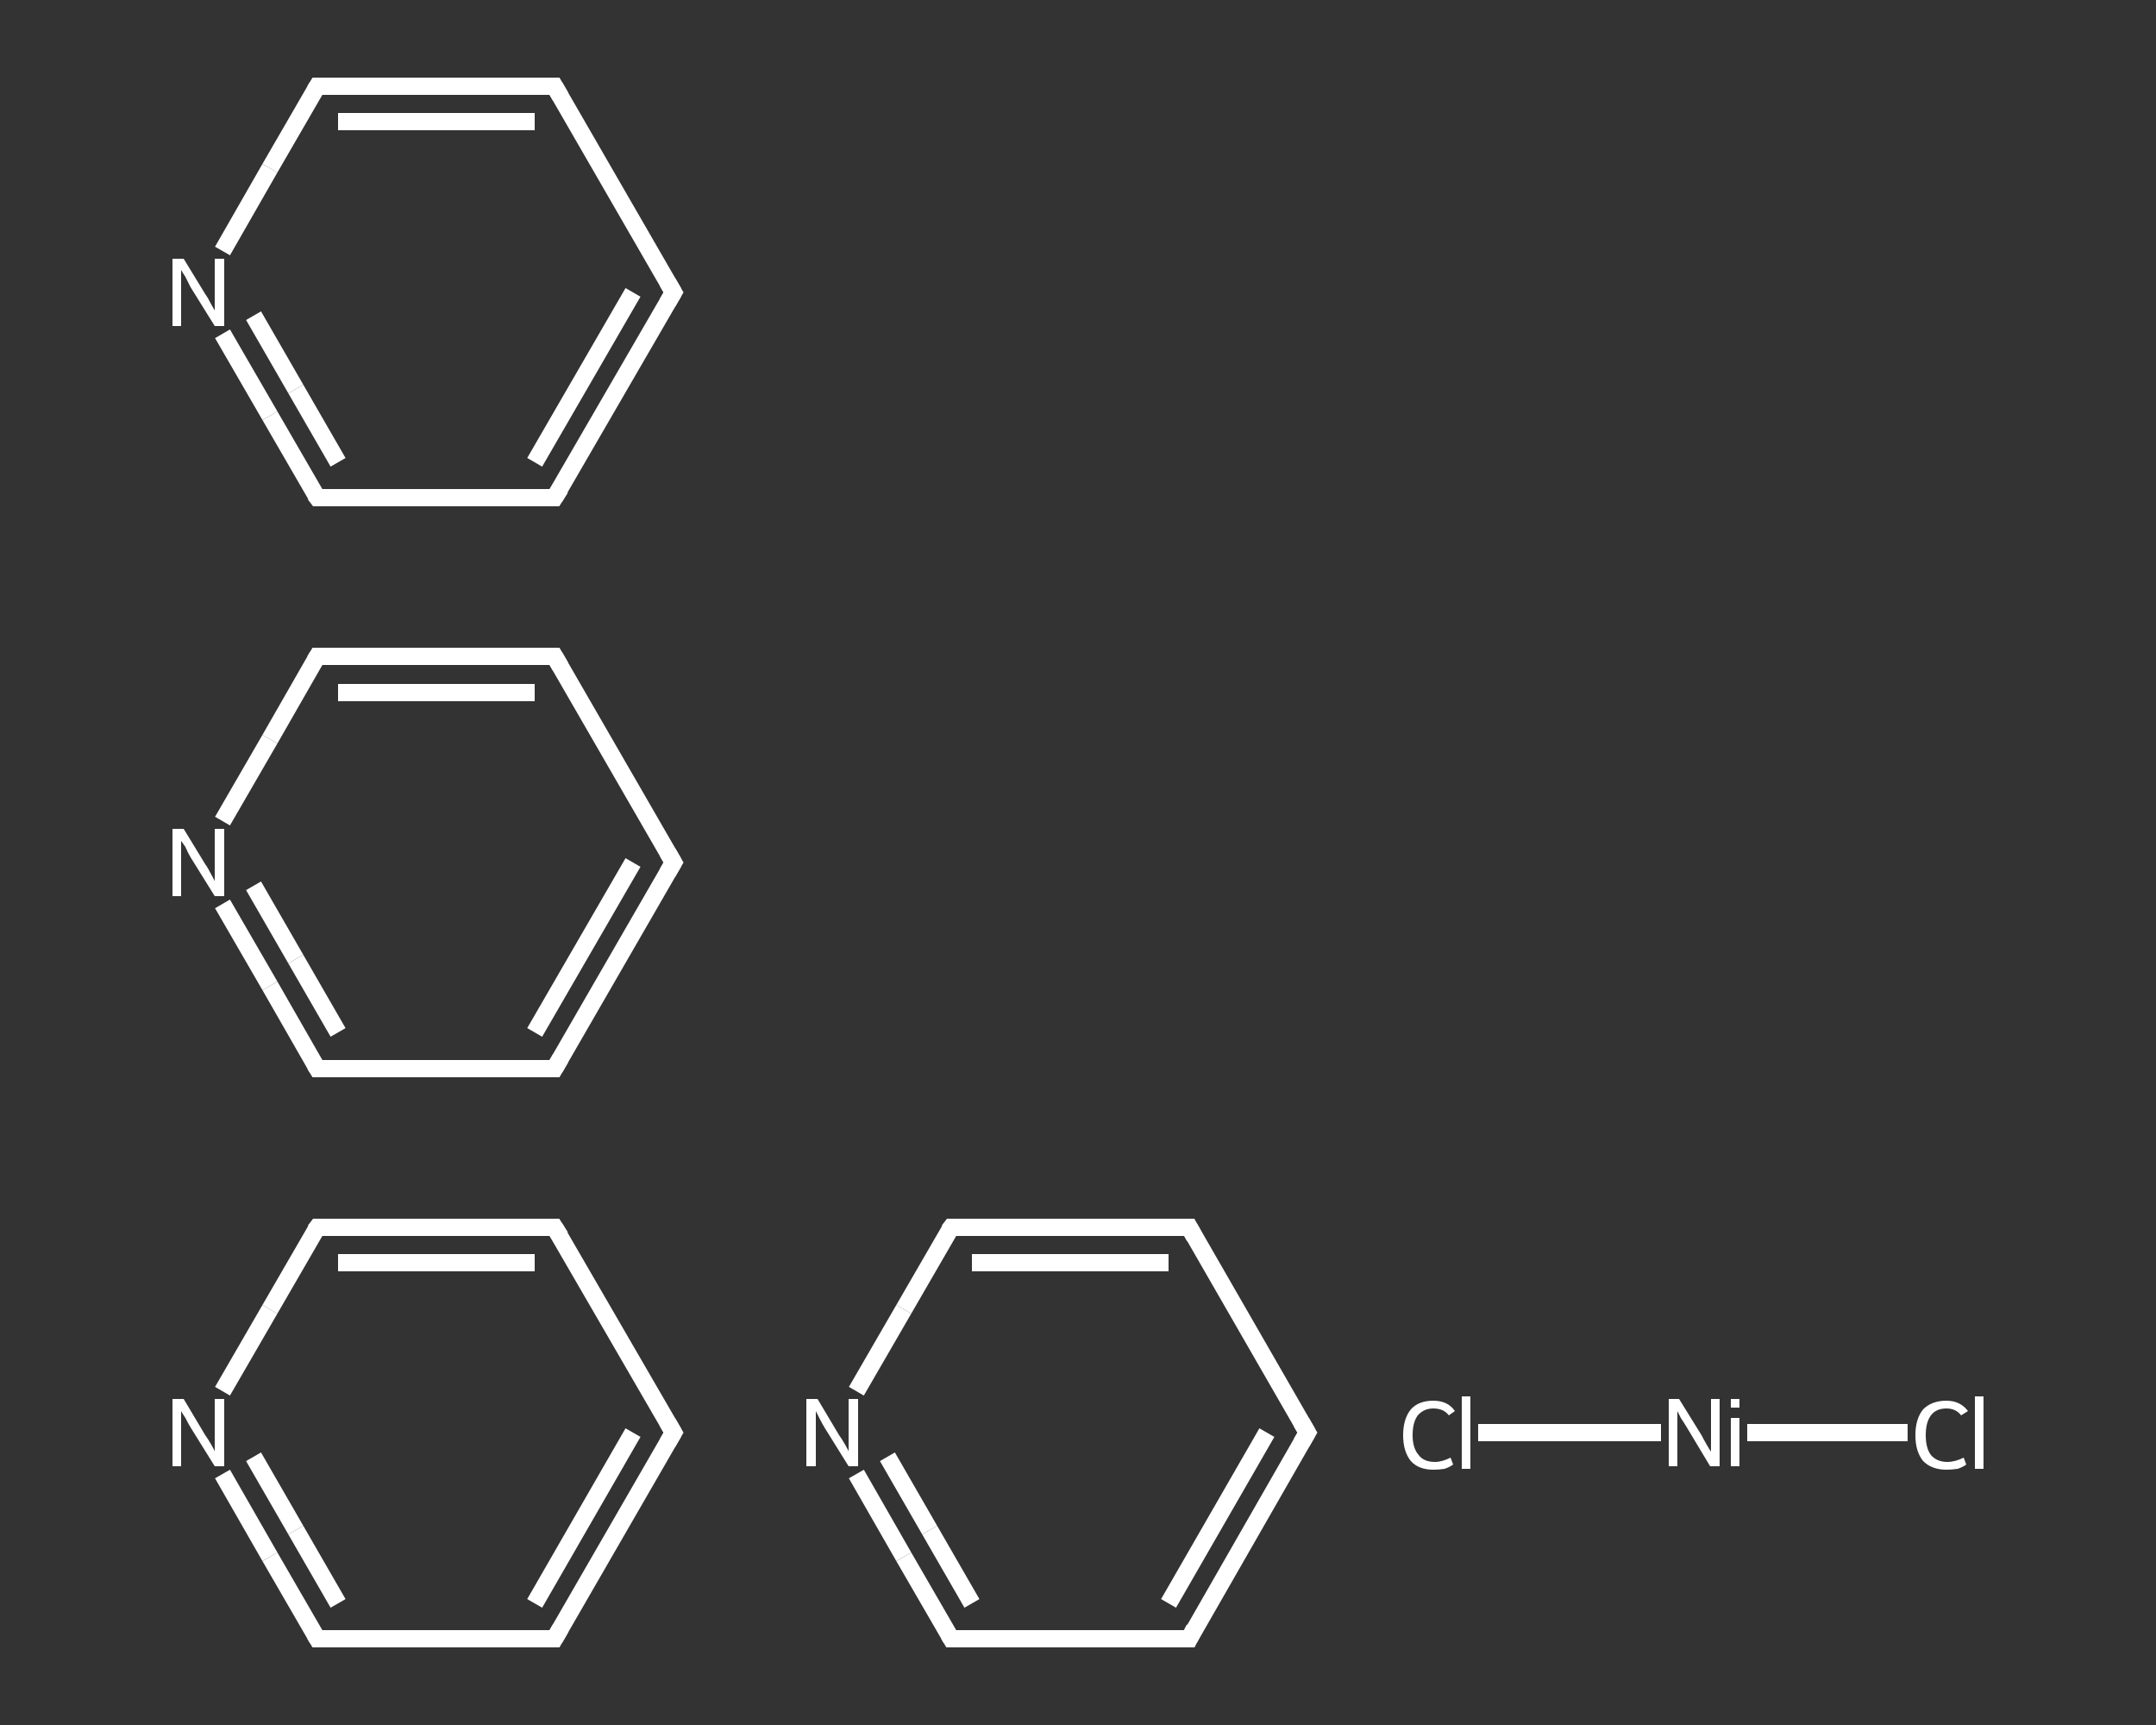 <?xml version='1.0' encoding='iso-8859-1'?>
<svg version='1.1' baseProfile='full'
              xmlns='http://www.w3.org/2000/svg'
                      xmlns:rdkit='http://www.rdkit.org/xml'
                      xmlns:xlink='http://www.w3.org/1999/xlink'
                  xml:space='preserve'
width='250px' height='200px' viewBox='0 0 250 200'>
<rect x="0" y="0" width="250" height="200" fill="#333333" stroke="none"/>
<!-- END OF HEADER -->
<rect style='opacity:1.0;fill:transparent;stroke:none' width='250.0' height='200.0' x='0.0' y='0.0'> </rect>
<path class='bond-0 atom-0 atom-1' d='M 171.4,166.1 L 182.0,166.1' style='fill:none;fill-rule:evenodd;stroke:#FFFFFF;stroke-width:2.0px;stroke-linecap:butt;stroke-linejoin:miter;stroke-opacity:1' />
<path class='bond-0 atom-0 atom-1' d='M 182.0,166.1 L 192.6,166.1' style='fill:none;fill-rule:evenodd;stroke:#FFFFFF;stroke-width:2.0px;stroke-linecap:butt;stroke-linejoin:miter;stroke-opacity:1' />
<path class='bond-1 atom-1 atom-2' d='M 202.6,166.1 L 211.9,166.1' style='fill:none;fill-rule:evenodd;stroke:#FFFFFF;stroke-width:2.0px;stroke-linecap:butt;stroke-linejoin:miter;stroke-opacity:1' />
<path class='bond-1 atom-1 atom-2' d='M 211.9,166.1 L 221.2,166.1' style='fill:none;fill-rule:evenodd;stroke:#FFFFFF;stroke-width:2.0px;stroke-linecap:butt;stroke-linejoin:miter;stroke-opacity:1' />
<path class='bond-2 atom-3 atom-4' d='M 78.1,166.1 L 64.3,190.0' style='fill:none;fill-rule:evenodd;stroke:#FFFFFF;stroke-width:2.0px;stroke-linecap:butt;stroke-linejoin:miter;stroke-opacity:1' />
<path class='bond-2 atom-3 atom-4' d='M 73.4,166.1 L 62.0,185.9' style='fill:none;fill-rule:evenodd;stroke:#FFFFFF;stroke-width:2.0px;stroke-linecap:butt;stroke-linejoin:miter;stroke-opacity:1' />
<path class='bond-3 atom-4 atom-5' d='M 64.3,190.0 L 36.8,190.0' style='fill:none;fill-rule:evenodd;stroke:#FFFFFF;stroke-width:2.0px;stroke-linecap:butt;stroke-linejoin:miter;stroke-opacity:1' />
<path class='bond-4 atom-5 atom-6' d='M 36.8,190.0 L 31.3,180.5' style='fill:none;fill-rule:evenodd;stroke:#FFFFFF;stroke-width:2.0px;stroke-linecap:butt;stroke-linejoin:miter;stroke-opacity:1' />
<path class='bond-4 atom-5 atom-6' d='M 31.3,180.5 L 25.8,170.9' style='fill:none;fill-rule:evenodd;stroke:#FFFFFF;stroke-width:2.0px;stroke-linecap:butt;stroke-linejoin:miter;stroke-opacity:1' />
<path class='bond-4 atom-5 atom-6' d='M 39.2,185.9 L 34.3,177.4' style='fill:none;fill-rule:evenodd;stroke:#FFFFFF;stroke-width:2.0px;stroke-linecap:butt;stroke-linejoin:miter;stroke-opacity:1' />
<path class='bond-4 atom-5 atom-6' d='M 34.3,177.4 L 29.4,168.9' style='fill:none;fill-rule:evenodd;stroke:#FFFFFF;stroke-width:2.0px;stroke-linecap:butt;stroke-linejoin:miter;stroke-opacity:1' />
<path class='bond-5 atom-6 atom-7' d='M 25.8,161.3 L 31.3,151.8' style='fill:none;fill-rule:evenodd;stroke:#FFFFFF;stroke-width:2.0px;stroke-linecap:butt;stroke-linejoin:miter;stroke-opacity:1' />
<path class='bond-5 atom-6 atom-7' d='M 31.3,151.8 L 36.8,142.3' style='fill:none;fill-rule:evenodd;stroke:#FFFFFF;stroke-width:2.0px;stroke-linecap:butt;stroke-linejoin:miter;stroke-opacity:1' />
<path class='bond-6 atom-7 atom-8' d='M 36.8,142.3 L 64.3,142.3' style='fill:none;fill-rule:evenodd;stroke:#FFFFFF;stroke-width:2.0px;stroke-linecap:butt;stroke-linejoin:miter;stroke-opacity:1' />
<path class='bond-6 atom-7 atom-8' d='M 39.2,146.4 L 62.0,146.4' style='fill:none;fill-rule:evenodd;stroke:#FFFFFF;stroke-width:2.0px;stroke-linecap:butt;stroke-linejoin:miter;stroke-opacity:1' />
<path class='bond-7 atom-9 atom-10' d='M 78.1,100.0 L 64.3,123.9' style='fill:none;fill-rule:evenodd;stroke:#FFFFFF;stroke-width:2.0px;stroke-linecap:butt;stroke-linejoin:miter;stroke-opacity:1' />
<path class='bond-7 atom-9 atom-10' d='M 73.4,100.0 L 62.0,119.7' style='fill:none;fill-rule:evenodd;stroke:#FFFFFF;stroke-width:2.0px;stroke-linecap:butt;stroke-linejoin:miter;stroke-opacity:1' />
<path class='bond-8 atom-10 atom-11' d='M 64.3,123.9 L 36.8,123.9' style='fill:none;fill-rule:evenodd;stroke:#FFFFFF;stroke-width:2.0px;stroke-linecap:butt;stroke-linejoin:miter;stroke-opacity:1' />
<path class='bond-9 atom-11 atom-12' d='M 36.8,123.9 L 31.3,114.3' style='fill:none;fill-rule:evenodd;stroke:#FFFFFF;stroke-width:2.0px;stroke-linecap:butt;stroke-linejoin:miter;stroke-opacity:1' />
<path class='bond-9 atom-11 atom-12' d='M 31.3,114.3 L 25.8,104.8' style='fill:none;fill-rule:evenodd;stroke:#FFFFFF;stroke-width:2.0px;stroke-linecap:butt;stroke-linejoin:miter;stroke-opacity:1' />
<path class='bond-9 atom-11 atom-12' d='M 39.2,119.7 L 34.3,111.2' style='fill:none;fill-rule:evenodd;stroke:#FFFFFF;stroke-width:2.0px;stroke-linecap:butt;stroke-linejoin:miter;stroke-opacity:1' />
<path class='bond-9 atom-11 atom-12' d='M 34.3,111.2 L 29.4,102.7' style='fill:none;fill-rule:evenodd;stroke:#FFFFFF;stroke-width:2.0px;stroke-linecap:butt;stroke-linejoin:miter;stroke-opacity:1' />
<path class='bond-10 atom-12 atom-13' d='M 25.8,95.2 L 31.3,85.7' style='fill:none;fill-rule:evenodd;stroke:#FFFFFF;stroke-width:2.0px;stroke-linecap:butt;stroke-linejoin:miter;stroke-opacity:1' />
<path class='bond-10 atom-12 atom-13' d='M 31.3,85.7 L 36.8,76.1' style='fill:none;fill-rule:evenodd;stroke:#FFFFFF;stroke-width:2.0px;stroke-linecap:butt;stroke-linejoin:miter;stroke-opacity:1' />
<path class='bond-11 atom-13 atom-14' d='M 36.8,76.1 L 64.3,76.1' style='fill:none;fill-rule:evenodd;stroke:#FFFFFF;stroke-width:2.0px;stroke-linecap:butt;stroke-linejoin:miter;stroke-opacity:1' />
<path class='bond-11 atom-13 atom-14' d='M 39.2,80.3 L 62.0,80.3' style='fill:none;fill-rule:evenodd;stroke:#FFFFFF;stroke-width:2.0px;stroke-linecap:butt;stroke-linejoin:miter;stroke-opacity:1' />
<path class='bond-12 atom-15 atom-16' d='M 151.6,166.1 L 137.9,190.0' style='fill:none;fill-rule:evenodd;stroke:#FFFFFF;stroke-width:2.0px;stroke-linecap:butt;stroke-linejoin:miter;stroke-opacity:1' />
<path class='bond-12 atom-15 atom-16' d='M 146.9,166.1 L 135.5,185.9' style='fill:none;fill-rule:evenodd;stroke:#FFFFFF;stroke-width:2.0px;stroke-linecap:butt;stroke-linejoin:miter;stroke-opacity:1' />
<path class='bond-13 atom-16 atom-17' d='M 137.9,190.0 L 110.3,190.0' style='fill:none;fill-rule:evenodd;stroke:#FFFFFF;stroke-width:2.0px;stroke-linecap:butt;stroke-linejoin:miter;stroke-opacity:1' />
<path class='bond-14 atom-17 atom-18' d='M 110.3,190.0 L 104.8,180.5' style='fill:none;fill-rule:evenodd;stroke:#FFFFFF;stroke-width:2.0px;stroke-linecap:butt;stroke-linejoin:miter;stroke-opacity:1' />
<path class='bond-14 atom-17 atom-18' d='M 104.8,180.5 L 99.3,170.9' style='fill:none;fill-rule:evenodd;stroke:#FFFFFF;stroke-width:2.0px;stroke-linecap:butt;stroke-linejoin:miter;stroke-opacity:1' />
<path class='bond-14 atom-17 atom-18' d='M 112.7,185.9 L 107.8,177.4' style='fill:none;fill-rule:evenodd;stroke:#FFFFFF;stroke-width:2.0px;stroke-linecap:butt;stroke-linejoin:miter;stroke-opacity:1' />
<path class='bond-14 atom-17 atom-18' d='M 107.8,177.4 L 102.9,168.9' style='fill:none;fill-rule:evenodd;stroke:#FFFFFF;stroke-width:2.0px;stroke-linecap:butt;stroke-linejoin:miter;stroke-opacity:1' />
<path class='bond-15 atom-18 atom-19' d='M 99.3,161.3 L 104.8,151.8' style='fill:none;fill-rule:evenodd;stroke:#FFFFFF;stroke-width:2.0px;stroke-linecap:butt;stroke-linejoin:miter;stroke-opacity:1' />
<path class='bond-15 atom-18 atom-19' d='M 104.8,151.8 L 110.3,142.3' style='fill:none;fill-rule:evenodd;stroke:#FFFFFF;stroke-width:2.0px;stroke-linecap:butt;stroke-linejoin:miter;stroke-opacity:1' />
<path class='bond-16 atom-19 atom-20' d='M 110.3,142.3 L 137.9,142.3' style='fill:none;fill-rule:evenodd;stroke:#FFFFFF;stroke-width:2.0px;stroke-linecap:butt;stroke-linejoin:miter;stroke-opacity:1' />
<path class='bond-16 atom-19 atom-20' d='M 112.7,146.4 L 135.5,146.4' style='fill:none;fill-rule:evenodd;stroke:#FFFFFF;stroke-width:2.0px;stroke-linecap:butt;stroke-linejoin:miter;stroke-opacity:1' />
<path class='bond-17 atom-21 atom-22' d='M 78.1,33.9 L 64.3,57.7' style='fill:none;fill-rule:evenodd;stroke:#FFFFFF;stroke-width:2.0px;stroke-linecap:butt;stroke-linejoin:miter;stroke-opacity:1' />
<path class='bond-17 atom-21 atom-22' d='M 73.4,33.9 L 62.0,53.6' style='fill:none;fill-rule:evenodd;stroke:#FFFFFF;stroke-width:2.0px;stroke-linecap:butt;stroke-linejoin:miter;stroke-opacity:1' />
<path class='bond-18 atom-22 atom-23' d='M 64.3,57.7 L 36.8,57.7' style='fill:none;fill-rule:evenodd;stroke:#FFFFFF;stroke-width:2.0px;stroke-linecap:butt;stroke-linejoin:miter;stroke-opacity:1' />
<path class='bond-19 atom-23 atom-24' d='M 36.8,57.7 L 31.3,48.2' style='fill:none;fill-rule:evenodd;stroke:#FFFFFF;stroke-width:2.0px;stroke-linecap:butt;stroke-linejoin:miter;stroke-opacity:1' />
<path class='bond-19 atom-23 atom-24' d='M 31.3,48.2 L 25.8,38.7' style='fill:none;fill-rule:evenodd;stroke:#FFFFFF;stroke-width:2.0px;stroke-linecap:butt;stroke-linejoin:miter;stroke-opacity:1' />
<path class='bond-19 atom-23 atom-24' d='M 39.2,53.6 L 34.3,45.1' style='fill:none;fill-rule:evenodd;stroke:#FFFFFF;stroke-width:2.0px;stroke-linecap:butt;stroke-linejoin:miter;stroke-opacity:1' />
<path class='bond-19 atom-23 atom-24' d='M 34.3,45.1 L 29.4,36.6' style='fill:none;fill-rule:evenodd;stroke:#FFFFFF;stroke-width:2.0px;stroke-linecap:butt;stroke-linejoin:miter;stroke-opacity:1' />
<path class='bond-20 atom-24 atom-25' d='M 25.8,29.1 L 31.3,19.5' style='fill:none;fill-rule:evenodd;stroke:#FFFFFF;stroke-width:2.0px;stroke-linecap:butt;stroke-linejoin:miter;stroke-opacity:1' />
<path class='bond-20 atom-24 atom-25' d='M 31.3,19.5 L 36.8,10.0' style='fill:none;fill-rule:evenodd;stroke:#FFFFFF;stroke-width:2.0px;stroke-linecap:butt;stroke-linejoin:miter;stroke-opacity:1' />
<path class='bond-21 atom-25 atom-26' d='M 36.8,10.0 L 64.3,10.0' style='fill:none;fill-rule:evenodd;stroke:#FFFFFF;stroke-width:2.0px;stroke-linecap:butt;stroke-linejoin:miter;stroke-opacity:1' />
<path class='bond-21 atom-25 atom-26' d='M 39.2,14.1 L 62.0,14.1' style='fill:none;fill-rule:evenodd;stroke:#FFFFFF;stroke-width:2.0px;stroke-linecap:butt;stroke-linejoin:miter;stroke-opacity:1' />
<path class='bond-22 atom-8 atom-3' d='M 64.3,142.3 L 78.1,166.1' style='fill:none;fill-rule:evenodd;stroke:#FFFFFF;stroke-width:2.0px;stroke-linecap:butt;stroke-linejoin:miter;stroke-opacity:1' />
<path class='bond-23 atom-14 atom-9' d='M 64.3,76.1 L 78.1,100.0' style='fill:none;fill-rule:evenodd;stroke:#FFFFFF;stroke-width:2.0px;stroke-linecap:butt;stroke-linejoin:miter;stroke-opacity:1' />
<path class='bond-24 atom-20 atom-15' d='M 137.9,142.3 L 151.6,166.1' style='fill:none;fill-rule:evenodd;stroke:#FFFFFF;stroke-width:2.0px;stroke-linecap:butt;stroke-linejoin:miter;stroke-opacity:1' />
<path class='bond-25 atom-26 atom-21' d='M 64.3,10.0 L 78.1,33.9' style='fill:none;fill-rule:evenodd;stroke:#FFFFFF;stroke-width:2.0px;stroke-linecap:butt;stroke-linejoin:miter;stroke-opacity:1' />
<path d='M 77.4,167.3 L 78.1,166.1 L 77.4,164.9' style='fill:none;stroke:#FFFFFF;stroke-width:2.0px;stroke-linecap:butt;stroke-linejoin:miter;stroke-opacity:1;' />
<path d='M 65.0,188.8 L 64.3,190.0 L 63.0,190.0' style='fill:none;stroke:#FFFFFF;stroke-width:2.0px;stroke-linecap:butt;stroke-linejoin:miter;stroke-opacity:1;' />
<path d='M 38.2,190.0 L 36.8,190.0 L 36.5,189.5' style='fill:none;stroke:#FFFFFF;stroke-width:2.0px;stroke-linecap:butt;stroke-linejoin:miter;stroke-opacity:1;' />
<path d='M 36.5,142.7 L 36.8,142.3 L 38.2,142.3' style='fill:none;stroke:#FFFFFF;stroke-width:2.0px;stroke-linecap:butt;stroke-linejoin:miter;stroke-opacity:1;' />
<path d='M 63.0,142.3 L 64.3,142.3 L 65.0,143.4' style='fill:none;stroke:#FFFFFF;stroke-width:2.0px;stroke-linecap:butt;stroke-linejoin:miter;stroke-opacity:1;' />
<path d='M 77.4,101.2 L 78.1,100.0 L 77.4,98.8' style='fill:none;stroke:#FFFFFF;stroke-width:2.0px;stroke-linecap:butt;stroke-linejoin:miter;stroke-opacity:1;' />
<path d='M 65.0,122.7 L 64.3,123.9 L 63.0,123.9' style='fill:none;stroke:#FFFFFF;stroke-width:2.0px;stroke-linecap:butt;stroke-linejoin:miter;stroke-opacity:1;' />
<path d='M 38.2,123.9 L 36.8,123.9 L 36.5,123.4' style='fill:none;stroke:#FFFFFF;stroke-width:2.0px;stroke-linecap:butt;stroke-linejoin:miter;stroke-opacity:1;' />
<path d='M 36.5,76.6 L 36.8,76.1 L 38.2,76.1' style='fill:none;stroke:#FFFFFF;stroke-width:2.0px;stroke-linecap:butt;stroke-linejoin:miter;stroke-opacity:1;' />
<path d='M 63.0,76.1 L 64.3,76.1 L 65.0,77.3' style='fill:none;stroke:#FFFFFF;stroke-width:2.0px;stroke-linecap:butt;stroke-linejoin:miter;stroke-opacity:1;' />
<path d='M 150.9,167.3 L 151.6,166.1 L 150.9,164.9' style='fill:none;stroke:#FFFFFF;stroke-width:2.0px;stroke-linecap:butt;stroke-linejoin:miter;stroke-opacity:1;' />
<path d='M 138.5,188.8 L 137.9,190.0 L 136.5,190.0' style='fill:none;stroke:#FFFFFF;stroke-width:2.0px;stroke-linecap:butt;stroke-linejoin:miter;stroke-opacity:1;' />
<path d='M 111.7,190.0 L 110.3,190.0 L 110.0,189.5' style='fill:none;stroke:#FFFFFF;stroke-width:2.0px;stroke-linecap:butt;stroke-linejoin:miter;stroke-opacity:1;' />
<path d='M 110.0,142.7 L 110.3,142.3 L 111.7,142.3' style='fill:none;stroke:#FFFFFF;stroke-width:2.0px;stroke-linecap:butt;stroke-linejoin:miter;stroke-opacity:1;' />
<path d='M 136.5,142.3 L 137.9,142.3 L 138.5,143.4' style='fill:none;stroke:#FFFFFF;stroke-width:2.0px;stroke-linecap:butt;stroke-linejoin:miter;stroke-opacity:1;' />
<path d='M 77.4,35.1 L 78.1,33.9 L 77.4,32.7' style='fill:none;stroke:#FFFFFF;stroke-width:2.0px;stroke-linecap:butt;stroke-linejoin:miter;stroke-opacity:1;' />
<path d='M 65.0,56.6 L 64.3,57.7 L 63.0,57.7' style='fill:none;stroke:#FFFFFF;stroke-width:2.0px;stroke-linecap:butt;stroke-linejoin:miter;stroke-opacity:1;' />
<path d='M 38.2,57.7 L 36.8,57.7 L 36.5,57.3' style='fill:none;stroke:#FFFFFF;stroke-width:2.0px;stroke-linecap:butt;stroke-linejoin:miter;stroke-opacity:1;' />
<path d='M 36.5,10.5 L 36.8,10.0 L 38.2,10.0' style='fill:none;stroke:#FFFFFF;stroke-width:2.0px;stroke-linecap:butt;stroke-linejoin:miter;stroke-opacity:1;' />
<path d='M 63.0,10.0 L 64.3,10.0 L 65.0,11.2' style='fill:none;stroke:#FFFFFF;stroke-width:2.0px;stroke-linecap:butt;stroke-linejoin:miter;stroke-opacity:1;' />
<path class='atom-0' d='M 162.7 166.4
Q 162.7 164.5, 163.6 163.4
Q 164.5 162.4, 166.2 162.4
Q 167.9 162.4, 168.7 163.6
L 168.0 164.1
Q 167.4 163.3, 166.2 163.3
Q 165.1 163.3, 164.4 164.1
Q 163.8 164.9, 163.8 166.4
Q 163.8 167.9, 164.5 168.7
Q 165.1 169.5, 166.4 169.5
Q 167.2 169.5, 168.2 169.0
L 168.5 169.8
Q 168.1 170.1, 167.5 170.3
Q 166.9 170.4, 166.2 170.4
Q 164.5 170.4, 163.6 169.4
Q 162.7 168.3, 162.7 166.4
' fill='#FFFFFF'/>
<path class='atom-0' d='M 169.5 161.9
L 170.5 161.9
L 170.5 170.3
L 169.5 170.3
L 169.5 161.9
' fill='#FFFFFF'/>
<path class='atom-1' d='M 194.7 162.2
L 197.3 166.4
Q 197.5 166.8, 197.9 167.5
Q 198.3 168.2, 198.4 168.3
L 198.4 162.2
L 199.4 162.2
L 199.4 170.0
L 198.3 170.0
L 195.6 165.5
Q 195.3 165.0, 194.9 164.4
Q 194.6 163.8, 194.5 163.6
L 194.5 170.0
L 193.5 170.0
L 193.5 162.2
L 194.7 162.2
' fill='#FFFFFF'/>
<path class='atom-1' d='M 200.7 162.2
L 201.7 162.2
L 201.7 163.2
L 200.7 163.2
L 200.7 162.2
M 200.7 164.4
L 201.7 164.4
L 201.7 170.0
L 200.7 170.0
L 200.7 164.4
' fill='#FFFFFF'/>
<path class='atom-2' d='M 222.1 166.4
Q 222.1 164.5, 223.0 163.4
Q 224.0 162.4, 225.7 162.4
Q 227.3 162.4, 228.2 163.6
L 227.4 164.1
Q 226.8 163.3, 225.7 163.3
Q 224.5 163.3, 223.9 164.1
Q 223.3 164.9, 223.3 166.4
Q 223.3 167.9, 223.9 168.7
Q 224.6 169.5, 225.8 169.5
Q 226.7 169.5, 227.7 169.0
L 228.0 169.8
Q 227.6 170.1, 227.0 170.3
Q 226.3 170.4, 225.7 170.4
Q 224.0 170.4, 223.0 169.4
Q 222.1 168.3, 222.1 166.4
' fill='#FFFFFF'/>
<path class='atom-2' d='M 229.0 161.9
L 230.0 161.9
L 230.0 170.3
L 229.0 170.3
L 229.0 161.9
' fill='#FFFFFF'/>
<path class='atom-6' d='M 21.3 162.2
L 23.8 166.4
Q 24.1 166.8, 24.5 167.5
Q 24.9 168.2, 24.9 168.3
L 24.9 162.2
L 26.0 162.2
L 26.0 170.0
L 24.9 170.0
L 22.1 165.5
Q 21.8 165.0, 21.5 164.4
Q 21.1 163.8, 21.0 163.6
L 21.0 170.0
L 20.0 170.0
L 20.0 162.2
L 21.3 162.2
' fill='#FFFFFF'/>
<path class='atom-12' d='M 21.3 96.1
L 23.8 100.2
Q 24.1 100.6, 24.5 101.4
Q 24.9 102.1, 24.9 102.2
L 24.9 96.1
L 26.0 96.1
L 26.0 103.9
L 24.9 103.9
L 22.1 99.4
Q 21.8 98.9, 21.5 98.2
Q 21.1 97.6, 21.0 97.5
L 21.0 103.9
L 20.0 103.9
L 20.0 96.1
L 21.3 96.1
' fill='#FFFFFF'/>
<path class='atom-18' d='M 94.8 162.2
L 97.3 166.4
Q 97.6 166.8, 98.0 167.5
Q 98.4 168.2, 98.4 168.3
L 98.4 162.2
L 99.5 162.2
L 99.5 170.0
L 98.4 170.0
L 95.6 165.5
Q 95.3 165.0, 95.0 164.4
Q 94.7 163.8, 94.6 163.6
L 94.6 170.0
L 93.5 170.0
L 93.5 162.2
L 94.8 162.2
' fill='#FFFFFF'/>
<path class='atom-24' d='M 21.3 30.0
L 23.8 34.1
Q 24.1 34.5, 24.5 35.3
Q 24.9 36.0, 24.9 36.0
L 24.9 30.0
L 26.0 30.0
L 26.0 37.8
L 24.9 37.8
L 22.1 33.3
Q 21.8 32.7, 21.5 32.1
Q 21.1 31.5, 21.0 31.3
L 21.0 37.8
L 20.0 37.8
L 20.0 30.0
L 21.3 30.0
' fill='#FFFFFF'/>
</svg>
